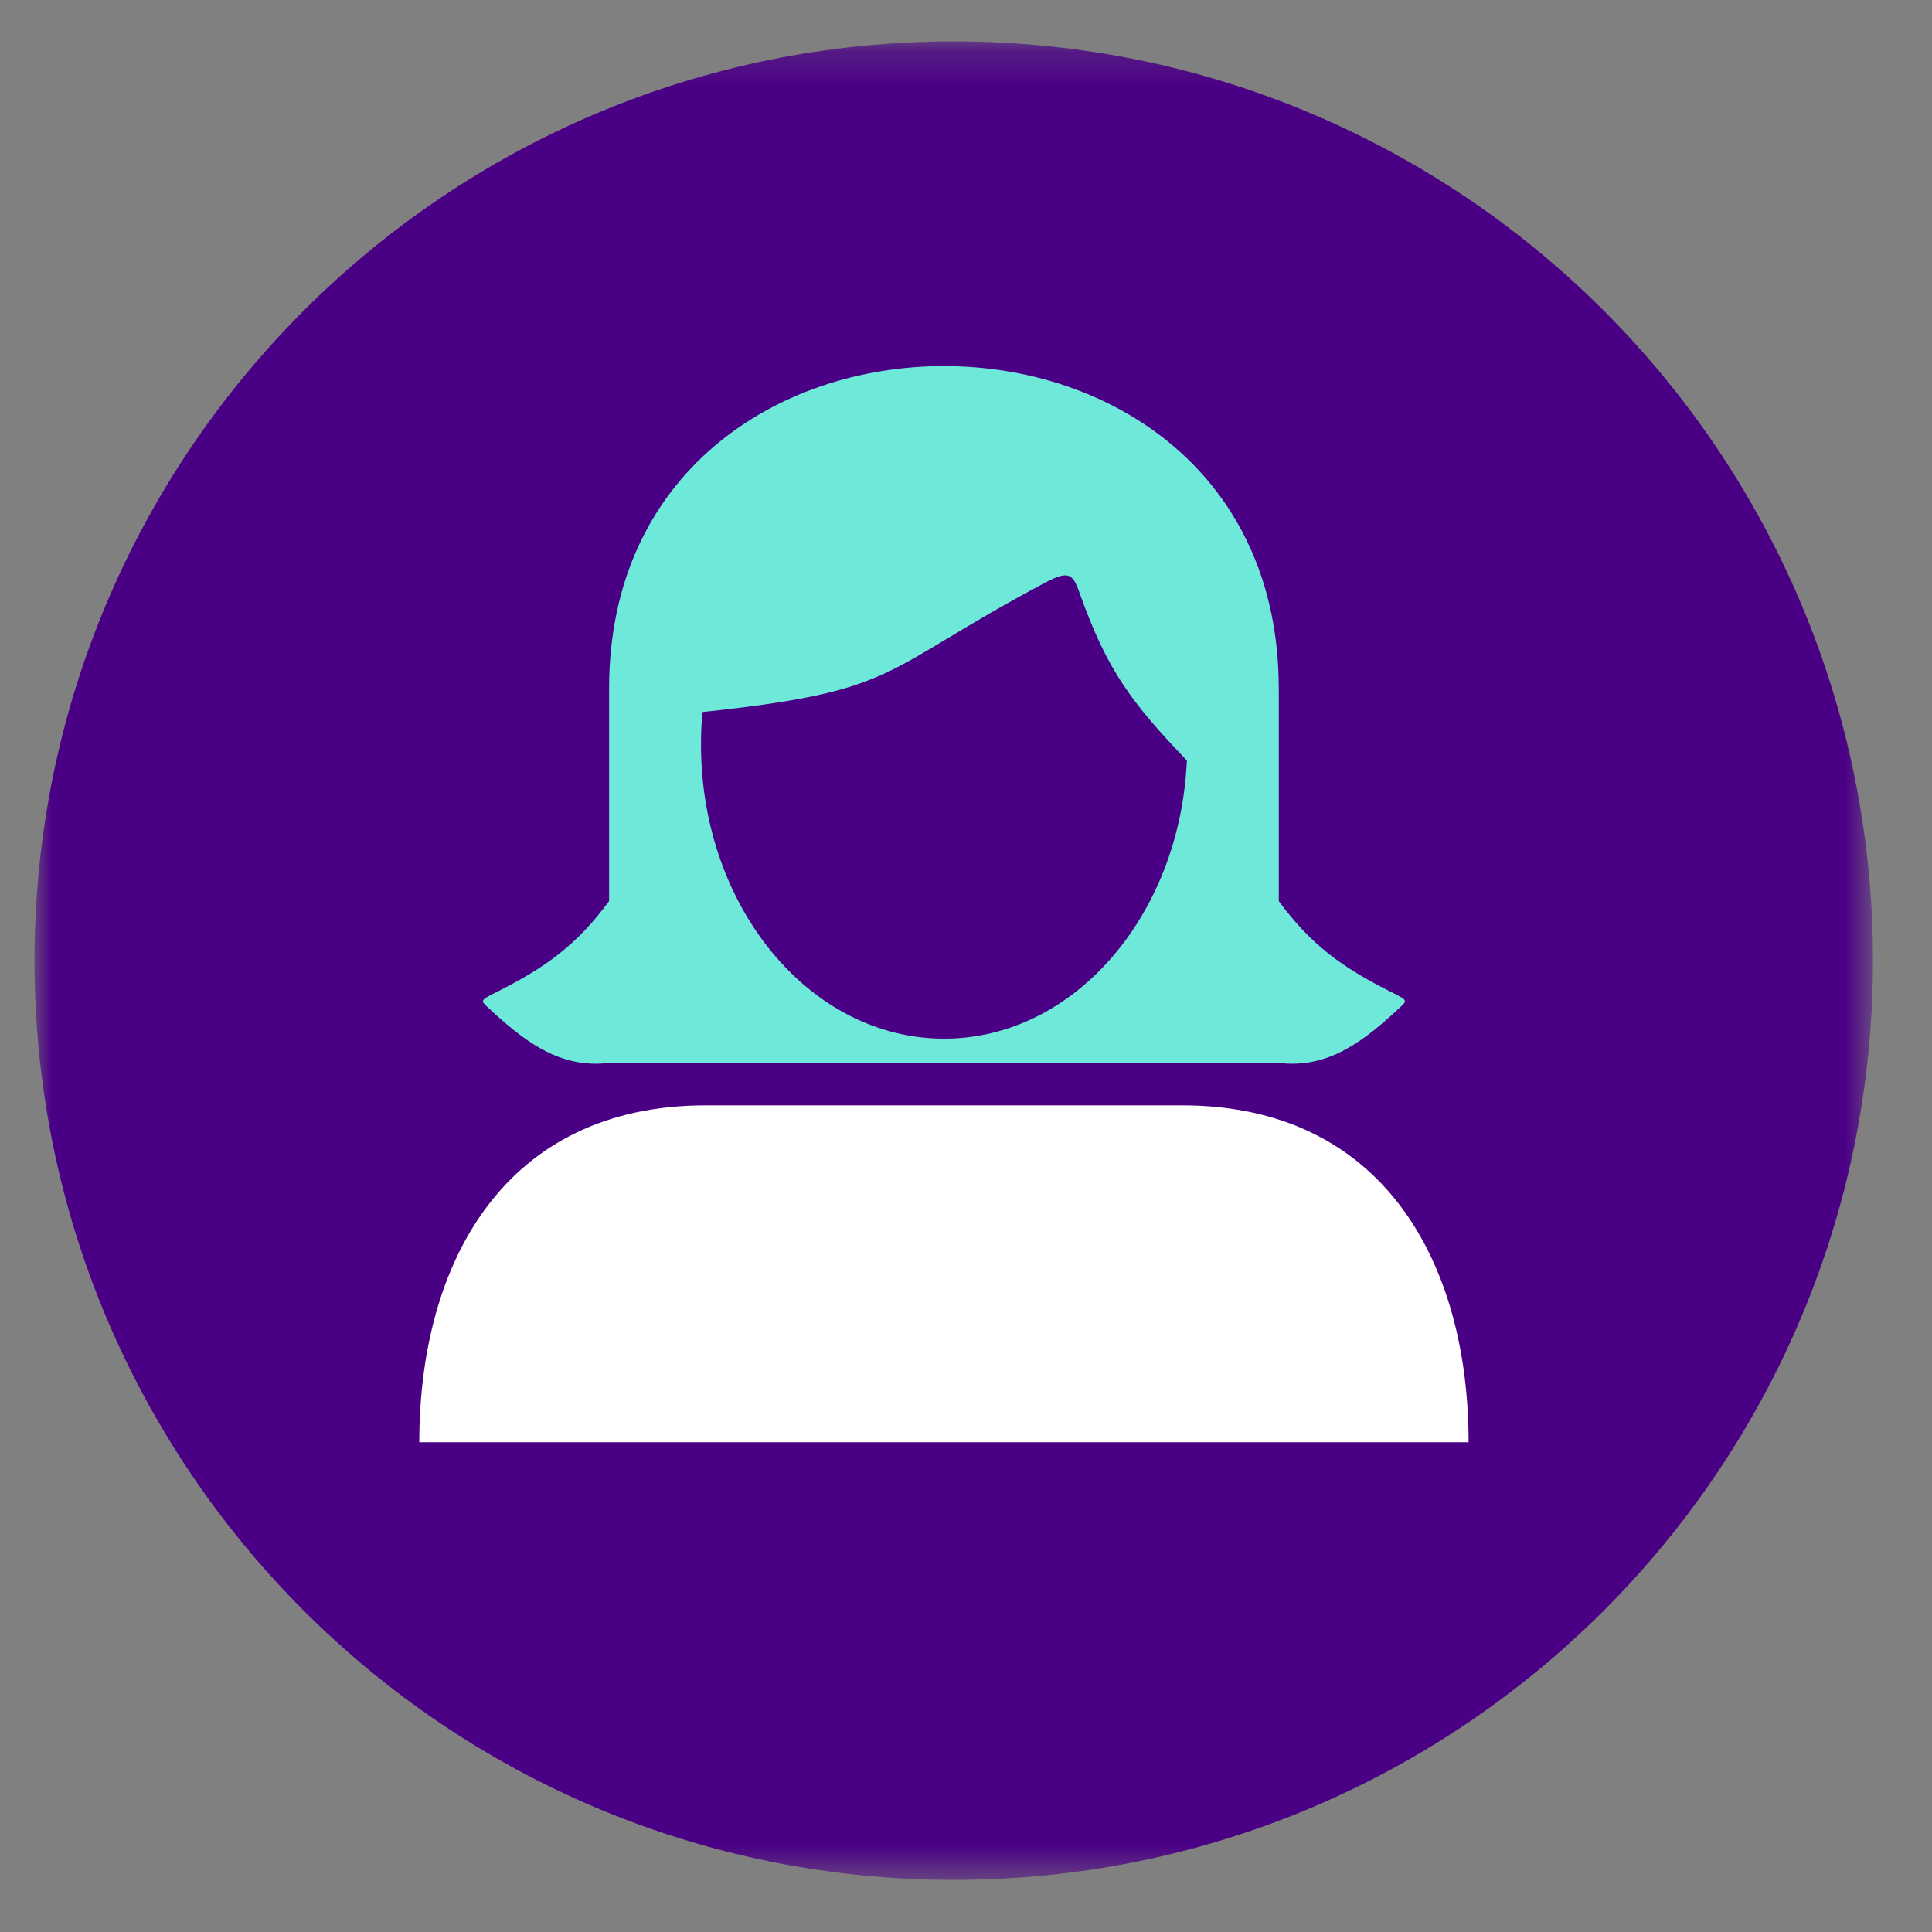 <?xml version="1.0" encoding="UTF-8"?> <svg xmlns="http://www.w3.org/2000/svg" xmlns:xlink="http://www.w3.org/1999/xlink" width="56px" height="56px" viewBox="0 0 56 56"><rect x="0" y="0" width="56" height="56" fill="#808080" stroke="none"/><!-- Generator: Sketch 61.2 (89653) - https://sketch.com --><title>Icons/Life/Life-Gender Equality</title><desc>Created with Sketch.</desc><defs><polygon id="path-1" points="0 0.2 53.289 0.2 53.289 53.489 0 53.489"></polygon></defs><g id="Icons/Life/Life-Gender-Equality" stroke="none" stroke-width="1" fill="none" fill-rule="evenodd"><g id="Icon-GenderEquality" transform="translate(1, 1)"><g id="Group-37"><mask id="mask-2" fill="white"><use xlink:href="#path-1"></use></mask><g id="Clip-36"></g><path d="M26.645,53.489 L26.645,53.489 C11.929,53.489 -4.24e-05,41.56 -4.24e-05,26.845 C-4.24e-05,12.129 11.929,0.2 26.645,0.2 L26.645,0.2 C41.36,0.2 53.289,12.129 53.289,26.845 C53.289,41.56 41.36,53.489 26.645,53.489" id="Fill-35" fill="#4A0084" mask="url(#mask-2)"></path></g><path d="M19.462,31.039 L33.259,31.039 C39.098,31.039 41.568,35.603 41.568,40.805 L11.153,40.805 C11.153,35.603 13.623,31.039 19.461,31.039 L19.462,31.039 Z" id="Fill-38" fill="#FFFFFF"></path><path d="M33.402,21.044 C33.201,25.538 30.128,29.106 26.365,29.106 C22.473,29.106 19.318,25.287 19.318,20.575 C19.318,20.258 19.333,19.946 19.361,19.639 C25.167,19.018 24.419,18.483 29.297,15.887 C30.014,15.506 30.106,15.661 30.301,16.212 C31.087,18.422 31.791,19.36 33.402,21.044 Z M36.066,18.954 L36.066,25.118 C36.996,26.378 37.88,27.025 39.285,27.734 C39.796,27.991 39.806,27.991 39.584,28.197 C38.582,29.131 37.528,29.991 36.065,29.808 L16.657,29.808 C15.192,29.991 14.14,29.129 13.137,28.197 C12.915,27.991 12.926,27.991 13.435,27.734 C14.839,27.025 15.726,26.378 16.655,25.118 L16.655,18.954 C16.655,6.497 36.065,6.497 36.065,18.954 L36.066,18.954 Z" id="Fill-40" fill="#6DE8D9"></path></g></g></svg> 